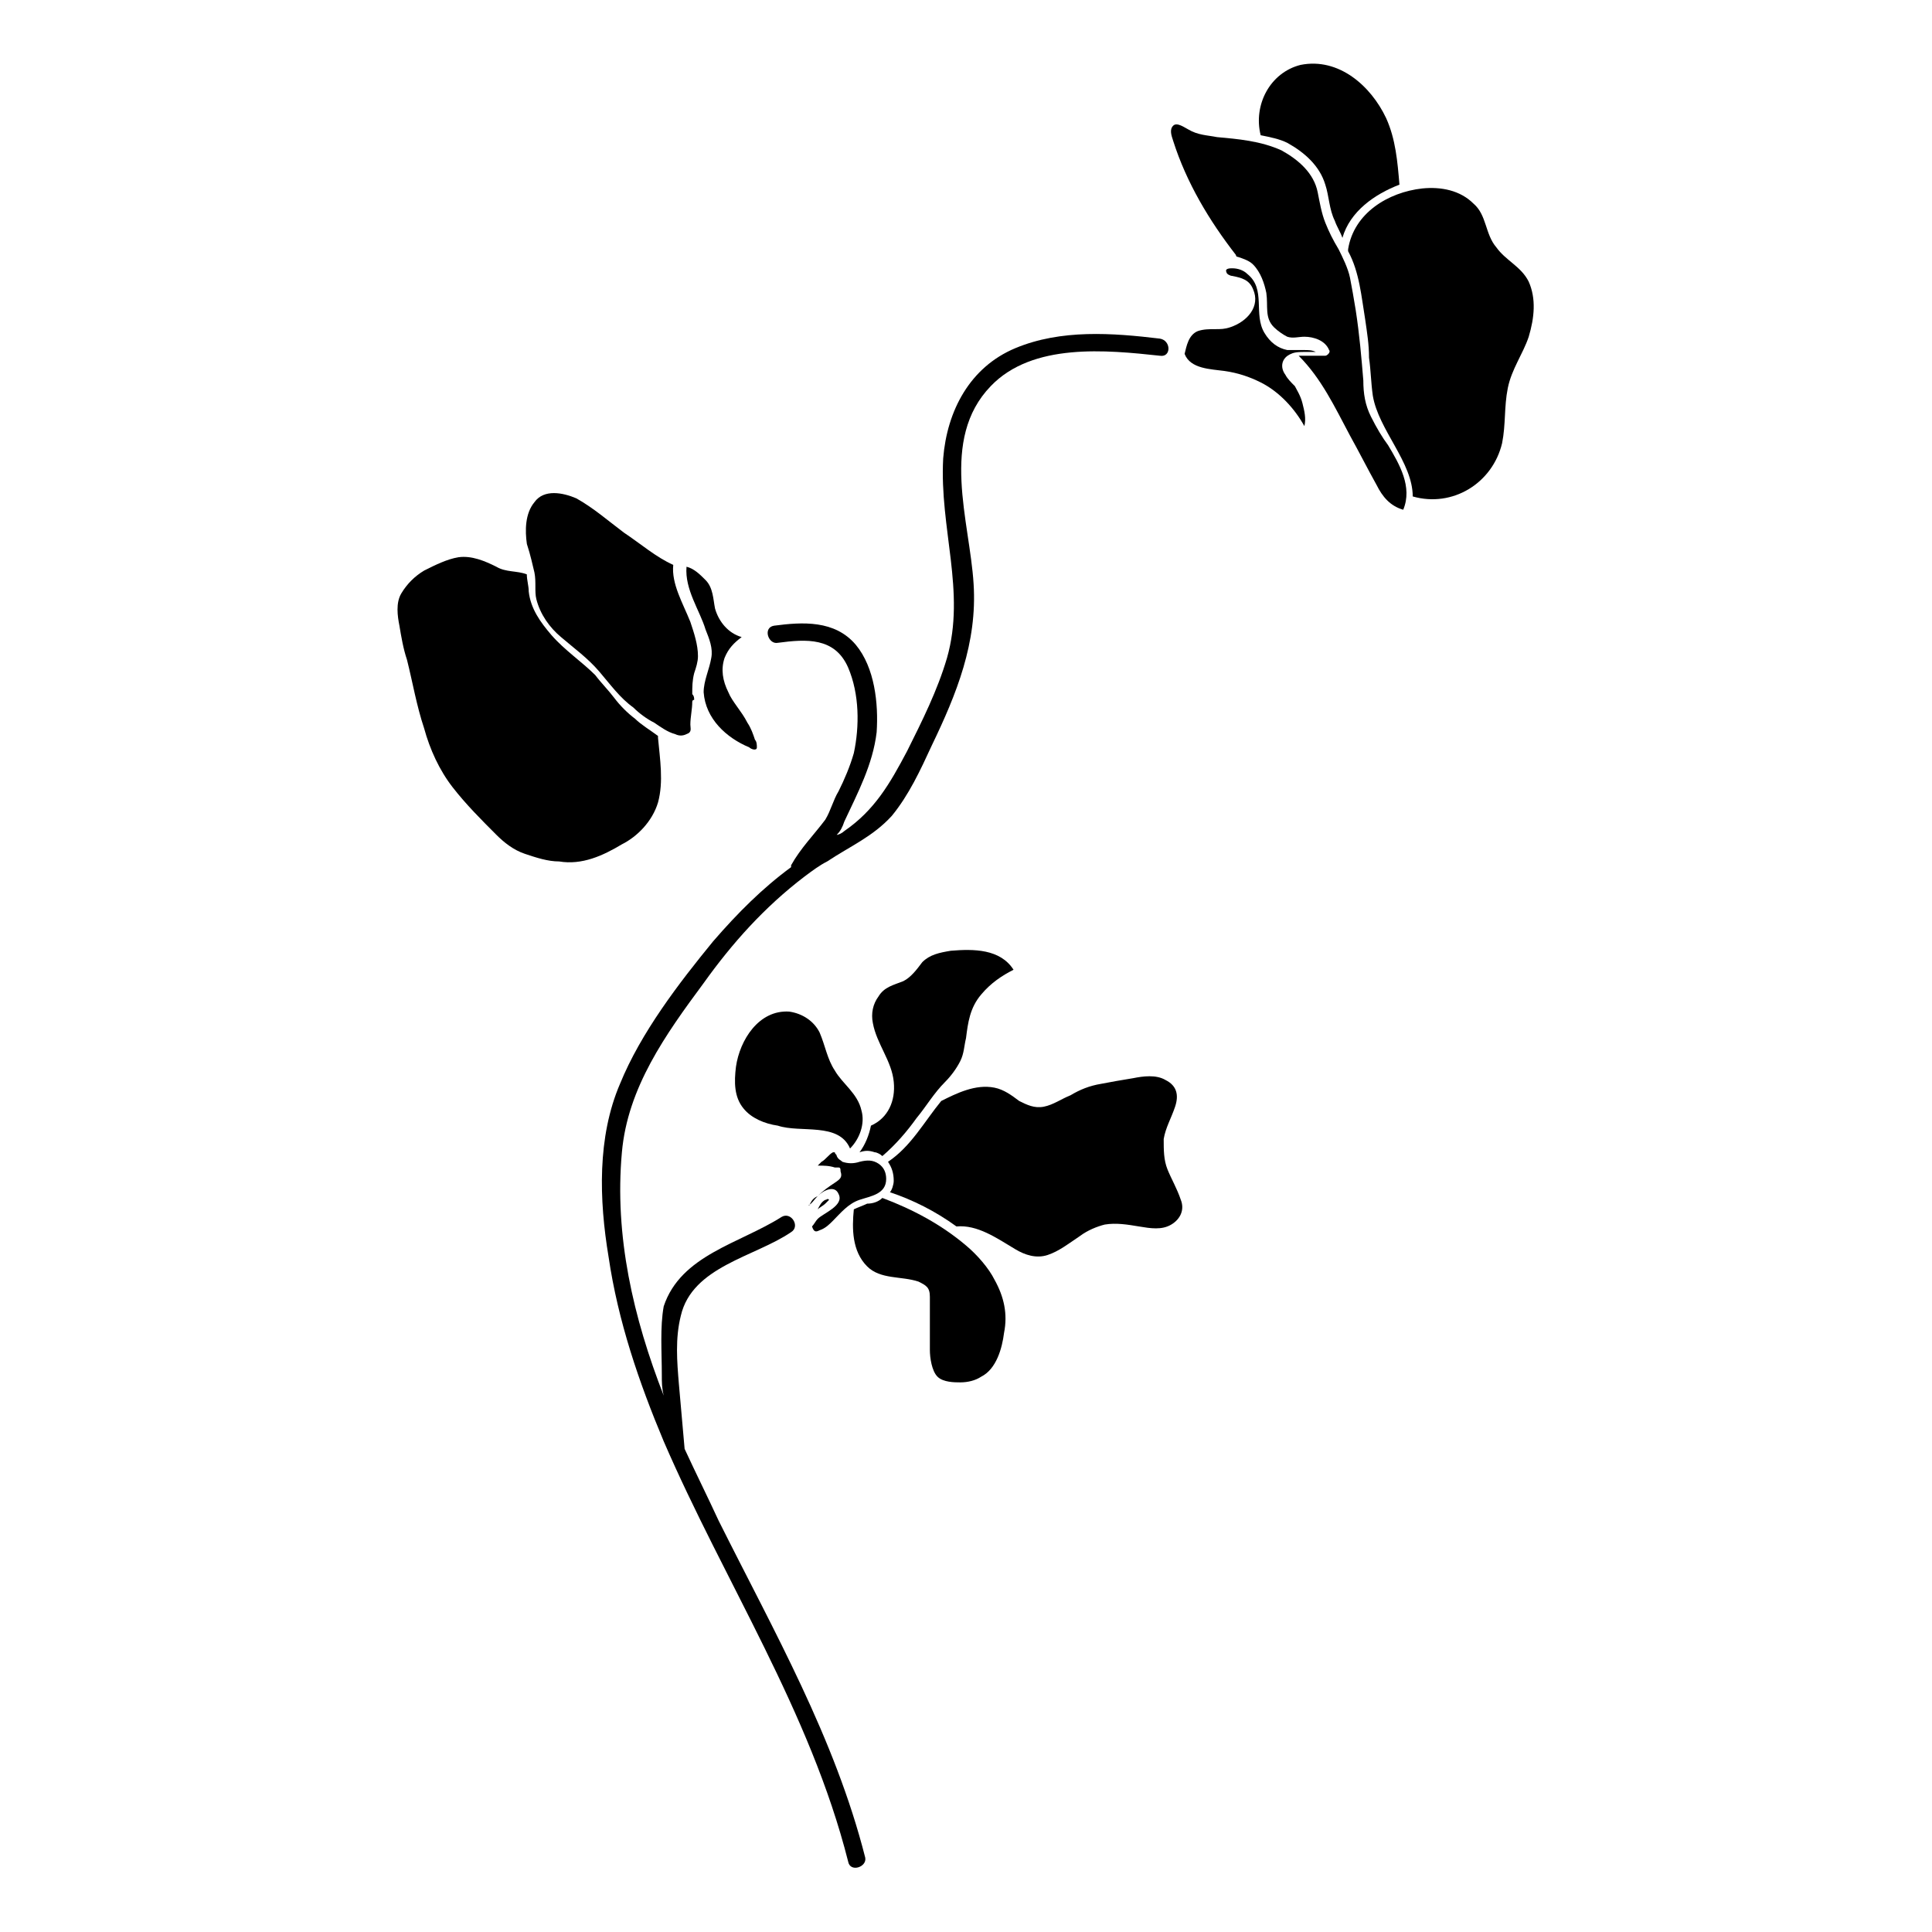 <?xml version="1.0" encoding="UTF-8"?>
<!-- Uploaded to: SVG Repo, www.svgrepo.com, Generator: SVG Repo Mixer Tools -->
<svg fill="#000000" width="800px" height="800px" version="1.1" viewBox="144 144 512 512" xmlns="http://www.w3.org/2000/svg">
 <g>
  <path d="m453.4 453.91c-1.008-2.519-1.008-5.039-1.008-8.062 0.504-3.023 2.016-5.543 3.023-8.566 1.008-3.023 0.504-5.543-2.519-7.055-2.519-1.512-6.047-1.008-8.566-0.504-3.023 0.504-6.047 1.008-8.566 1.512-3.023 0.504-5.543 1.512-8.062 3.023-2.519 1.008-4.535 2.519-7.055 3.023-2.519 0.504-4.535-0.504-6.551-1.512-2.016-1.512-4.031-3.023-6.551-3.527-5.039-1.008-10.078 1.512-14.105 3.527-4.535 5.543-8.062 12.09-14.105 16.121 1.008 1.512 1.512 3.023 1.512 5.039 0 1.008-0.504 2.519-1.008 3.023 6.047 2.016 12.09 5.039 17.633 9.07 5.543-0.504 10.578 3.023 15.617 6.047 2.519 1.512 5.543 2.519 8.566 1.512s5.543-3.023 8.566-5.039c2.016-1.512 4.535-2.519 6.551-3.023 3.023-0.504 6.047 0 9.07 0.504 3.023 0.504 6.047 1.008 8.566-0.504 2.519-1.512 3.527-4.031 2.519-6.551-1.008-3.019-2.519-5.539-3.527-8.059z"/>
  <path d="m400 474.06c-6.551-5.543-14.105-9.574-22.168-12.594-1.008 1.008-2.519 1.512-4.031 1.512-1.008 0.504-2.519 1.008-3.527 1.512-0.504 5.039-0.504 11.082 3.527 15.113 3.527 3.527 9.07 2.519 13.602 4.031 2.016 1.008 3.023 1.512 3.023 4.031v7.055 7.055c0 2.016 0.504 5.543 2.016 7.055 1.512 1.512 4.535 1.512 6.047 1.512 2.016 0 4.031-0.504 5.543-1.512 4.031-2.016 5.543-7.559 6.047-11.586 1.008-5.039 0-9.574-2.519-14.105-1.516-3.031-4.539-6.559-7.559-9.078z"/>
  <path d="m487.16 246.34c-1.008-1.008-2.016-2.016-2.519-3.023-1.512-2.016-1.008-4.535 1.512-5.543 1.008-0.504 2.519-0.504 3.527-0.504h3.023c-1.008-0.504-2.016-0.504-3.023-0.504h-4.535c-2.519-0.504-4.535-2.016-6.047-4.535-3.023-5.039 0.504-11.586-4.535-15.617-1.008-1.008-2.519-1.512-4.031-1.512-0.504 0-2.016 0-1.512 1.008 0 0.504 1.008 1.008 1.512 1.008 2.519 0.504 4.535 1.008 5.543 3.527 2.016 4.535-1.512 8.566-6.047 10.078-1.512 0.504-2.519 0.504-4.031 0.504-1.512 0-3.023 0-4.535 0.504-2.519 1.008-3.023 4.031-3.527 6.047 1.512 4.031 7.055 4.031 10.578 4.535 3.527 0.504 6.551 1.512 9.574 3.023 5.039 2.519 9.07 7.055 11.586 11.586 0.504-2.016 0-4.031-0.504-6.047-0.496-2.016-1.504-3.527-2.008-4.535z"/>
  <path d="m507.31 254.4c-1.512-3.023-2.016-6.047-2.016-9.574-0.504-6.047-1.008-12.09-2.016-18.641-0.504-3.023-1.008-6.047-1.512-8.566-0.504-2.519-2.016-5.543-3.023-7.559-1.512-2.519-2.519-4.535-3.527-7.055-1.008-2.519-1.512-5.543-2.016-8.062-1.008-5.039-5.039-8.566-9.574-11.082-5.543-2.519-11.586-3.023-17.129-3.527-2.519-0.504-5.039-0.504-7.559-2.016-1.008-0.504-3.023-2.016-4.031-1.008-1.008 1.008-0.504 2.519 0 4.031 3.527 11.082 9.574 21.16 16.625 30.23 0 0 0 0.504 0.504 0.504 1.512 0.504 3.023 1.008 4.031 2.016 2.016 2.016 3.023 5.039 3.527 7.559 0.504 3.527-0.504 6.551 2.016 9.07 1.008 1.008 2.519 2.016 3.527 2.519 1.512 0.504 3.023 0 4.535 0 2.519 0 5.543 1.008 6.551 3.527 0.504 0.504-0.504 1.512-1.008 1.512h-5.039-2.016c6.047 6.047 9.574 13.602 13.602 21.16 2.519 4.535 4.535 8.566 7.055 13.098 1.512 3.023 3.527 5.543 7.055 6.551 2.519-6.047-1.008-12.09-4.031-17.129-1.508-2.016-3.019-4.535-4.531-7.559z"/>
  <path d="m549.12 218.63c-2.016-4.031-6.047-5.543-8.566-9.07-3.023-3.527-2.519-8.566-6.047-11.586-3.523-3.527-8.562-4.535-13.598-4.031-9.07 1.008-18.137 6.551-19.648 16.121v0.504c3.023 5.543 3.527 12.09 4.535 18.137 0.504 3.527 1.008 6.551 1.008 10.078 0.504 3.527 0.504 6.551 1.008 10.078 1.512 9.07 10.578 17.633 10.578 26.703 10.578 3.023 21.16-3.527 23.68-14.105 1.008-5.039 0.504-9.574 1.512-14.609 1.008-5.039 4.031-9.07 5.543-13.602 1.508-5.047 2.012-10.086-0.004-14.617z"/>
  <path d="m318.38 356.67c1.512-5.543 0.504-11.586 0-17.129v-0.504c-2.016-1.512-4.535-3.023-6.047-4.535-2.016-1.512-4.031-3.527-5.543-5.543-1.512-2.016-3.527-4.031-5.039-6.047-3.527-3.527-8.062-6.551-11.586-10.578-3.023-3.527-5.543-7.055-6.047-11.586 0-1.512-0.504-3.023-0.504-4.535-2.519-1.008-5.543-0.504-8.062-2.016-3.023-1.512-6.551-3.023-10.078-2.519-3.023 0.504-6.047 2.016-9.07 3.527-2.519 1.512-4.535 3.527-6.047 6.047-1.512 2.519-1.008 6.047-0.504 8.566 0.504 3.023 1.008 6.047 2.016 9.07 1.512 6.047 2.519 12.09 4.535 18.137 1.512 5.543 4.031 11.082 7.559 15.617 3.527 4.535 7.559 8.566 11.586 12.594 2.016 2.016 4.535 4.031 7.559 5.039 3.023 1.008 6.047 2.016 9.07 2.016 6.047 1.008 11.586-1.512 16.625-4.535 4.035-2.019 8.066-6.047 9.578-11.086z"/>
  <path d="m363.72 461.97c-0.504-0.504-0.504 0-1.008 0-1.008 0.504-1.512 1.512-2.016 2.519 0.504-0.504 1.512-1.008 2.016-1.512l1.008-1.008z"/>
  <path d="m386.9 440.3c2.519-3.023 4.535-6.551 7.559-9.574 1.512-1.512 3.023-3.527 4.031-5.543 1.008-2.016 1.008-4.031 1.512-6.047 0.504-4.031 1.008-8.062 4.031-11.586 2.519-3.023 5.543-5.039 8.566-6.551-3.527-5.543-10.578-5.543-16.625-5.039-3.023 0.504-5.543 1.008-7.559 3.023-1.512 2.016-3.023 4.031-5.039 5.039-2.519 1.008-5.039 1.512-6.551 4.031-1.512 2.016-2.016 4.535-1.512 7.055 1.008 5.543 5.039 10.078 5.543 15.617 0.504 5.039-1.512 9.574-6.047 11.586-0.504 2.519-1.512 5.039-3.023 7.055 1.512-0.504 2.519-0.504 4.031 0 0.504 0 1.512 0.504 2.016 1.008 3.527-3.023 6.547-6.551 9.066-10.074z"/>
  <path d="m485.14 181.85c4.535 2.519 8.566 6.047 10.078 11.082 1.008 3.023 1.008 6.551 2.519 9.574 0.504 1.512 1.512 3.023 2.016 4.535 2.016-7.055 8.566-11.586 15.113-14.105-0.504-6.047-1.008-12.09-3.527-17.633-4.031-8.566-12.594-16.121-22.672-14.105-8.062 2.016-12.594 10.578-10.578 18.641 2.519 0.5 5.039 1.004 7.051 2.012z"/>
  <path d="m361.21 470.03c1.512-0.504 2.519-1.512 3.527-2.519 2.016-2.016 4.031-4.535 7.055-5.543 3.023-1.008 7.055-1.512 7.055-5.543 0-1.512-0.504-3.023-2.016-4.031s-3.023-1.008-5.039-0.504c-1.512 0.504-3.023 0.504-4.535 0-0.504-0.504-1.008-0.504-1.512-1.512 0-0.504-0.504-0.504-0.504-1.008h-0.504c-1.008 0.504-2.016 2.016-3.023 2.519-0.504 0.504-0.504 0.504-1.008 1.008 1.512 0 3.023 0 4.535 0.504h1.008c0.504 0 0.504 0.504 0.504 1.008 0.504 1.512 0 2.016-1.512 3.023-1.512 1.008-3.023 2.016-4.535 3.527-1.008 0.504-1.512 1.008-2.016 2.016 0 0 0 0.504-0.504 0.504 1.008-0.504 1.512-1.512 2.519-2.519 1.512-1.512 4.535-3.023 5.543-0.504 1.512 3.023-4.031 5.039-5.543 6.551-0.504 0.504-1.008 1.512-1.512 2.016 0.504 1.512 1.008 1.512 2.016 1.008z"/>
  <path d="m332.49 318.38c-0.504 3.023-2.016 6.047-2.016 9.07 0.504 7.055 6.047 12.09 12.09 14.609 0.504 0.504 2.016 1.008 2.016 0 0-0.504 0-1.512-0.504-2.016-0.504-1.512-1.008-3.023-2.016-4.535-1.512-3.023-4.031-5.543-5.039-8.062-1.512-3.023-2.016-6.047-1.008-9.07 1.008-2.519 2.519-4.031 4.535-5.543-3.527-1.008-6.047-4.031-7.055-7.559-0.504-2.519-0.504-5.543-2.519-7.559-1.512-1.512-3.023-3.023-5.039-3.527-0.504 6.047 3.527 11.586 5.039 16.625 1.012 2.527 2.019 5.047 1.516 7.566z"/>
  <path d="m369.27 448.36c2.519-2.519 4.031-6.551 3.023-10.078-1.008-4.535-5.039-7.055-7.055-10.578-2.016-3.023-2.519-6.551-4.031-10.078-1.512-3.023-4.535-5.039-8.062-5.543-8.062-0.504-13.098 7.559-14.105 14.609-0.504 4.031-0.504 8.062 2.016 11.082 2.016 2.519 5.543 4.031 9.07 4.535 6.047 2.019 16.121-1 19.145 6.051z"/>
  <path d="m285.63 295.71c0.504 2.519 0 5.039 0.504 7.055 1.008 4.031 3.527 7.559 6.551 10.078 3.527 3.023 7.055 5.543 10.078 9.07 3.023 3.527 5.543 7.055 9.07 9.574 1.512 1.512 3.527 3.023 5.543 4.031 1.512 1.008 3.527 2.519 5.543 3.023 1.008 0.504 2.016 0.504 3.023 0 1.512-0.504 1.008-1.512 1.008-2.519 0-2.016 0.504-4.031 0.504-6.047 0 0 0-0.504 0.504-0.504 0-0.504 0-1.008-0.504-1.512 0-2.016 0-3.527 0.504-5.543 0.504-1.512 1.008-3.023 1.008-4.535 0-3.023-1.008-6.047-2.016-9.07-2.016-5.039-5.039-10.078-4.535-15.113-4.535-2.016-8.566-5.543-13.098-8.566-4.031-3.023-8.062-6.551-12.594-9.07-3.527-1.512-8.566-2.519-11.082 1.008-2.519 3.023-2.519 7.559-2.016 11.082 0.996 3.023 1.5 5.543 2.004 7.559z"/>
  <path d="m334.5 547.11c-3.023-6.551-6.047-12.594-9.07-19.145-0.504-5.543-1.008-11.586-1.512-17.129-0.504-6.047-1.008-12.09 0.504-18.137 3.023-13.098 19.648-15.617 29.223-22.168 2.519-1.512 0-5.543-2.519-4.031-11.082 7.055-26.703 10.078-31.234 23.68-1.008 5.543-0.504 12.094-0.504 18.137 0 2.016 0 3.527 0.504 5.543-8.062-20.656-13.098-42.32-11.082-64.488 1.512-17.129 11.586-31.234 21.664-44.84 7.559-10.578 16.121-20.152 26.703-28.215 2.016-1.512 4.031-3.023 6.047-4.031 6.047-4.031 12.09-6.551 17.129-12.09 4.535-5.543 7.559-12.09 10.578-18.641 6.551-13.602 12.09-27.207 11.082-42.824-1.008-16.625-9.07-38.289 4.535-52.395 11.082-11.586 30.73-9.574 44.84-8.062 3.023 0.504 3.023-4.031 0-4.535-12.594-1.512-26.199-2.519-38.289 2.519-12.09 5.039-18.137 16.625-19.145 29.223-1.012 18.641 6.043 35.266 1.004 52.902-2.519 8.566-6.551 16.625-10.578 24.688-4.535 8.566-8.566 15.617-16.625 21.16-0.504 0.504-1.512 1.008-2.016 1.008 1.008-1.008 1.512-2.016 2.016-3.527 3.527-7.559 7.559-15.113 8.566-23.68 0.504-7.559-0.504-17.129-5.543-23.176-5.543-6.551-14.105-6.047-21.664-5.039-3.023 0.504-1.512 5.039 1.008 4.535 7.559-1.008 15.113-1.512 18.641 6.551 3.023 7.055 3.023 15.617 1.512 22.672-1.008 3.527-2.519 7.055-4.031 10.078-1.512 2.519-2.016 5.039-3.527 7.559-3.023 4.031-6.551 7.559-9.07 12.09v0.504c-7.559 5.543-14.105 12.09-20.656 19.648-9.07 11.082-19.145 24.184-24.688 37.785-6.047 14.105-5.543 30.73-3.023 45.848 2.519 17.129 8.062 33.25 14.609 48.871 16.121 37.281 38.793 71.539 48.871 111.34 0.504 3.023 5.039 1.512 4.535-1.008-8.062-31.746-24.184-59.961-38.793-89.184z"/>
 </g>
</svg>